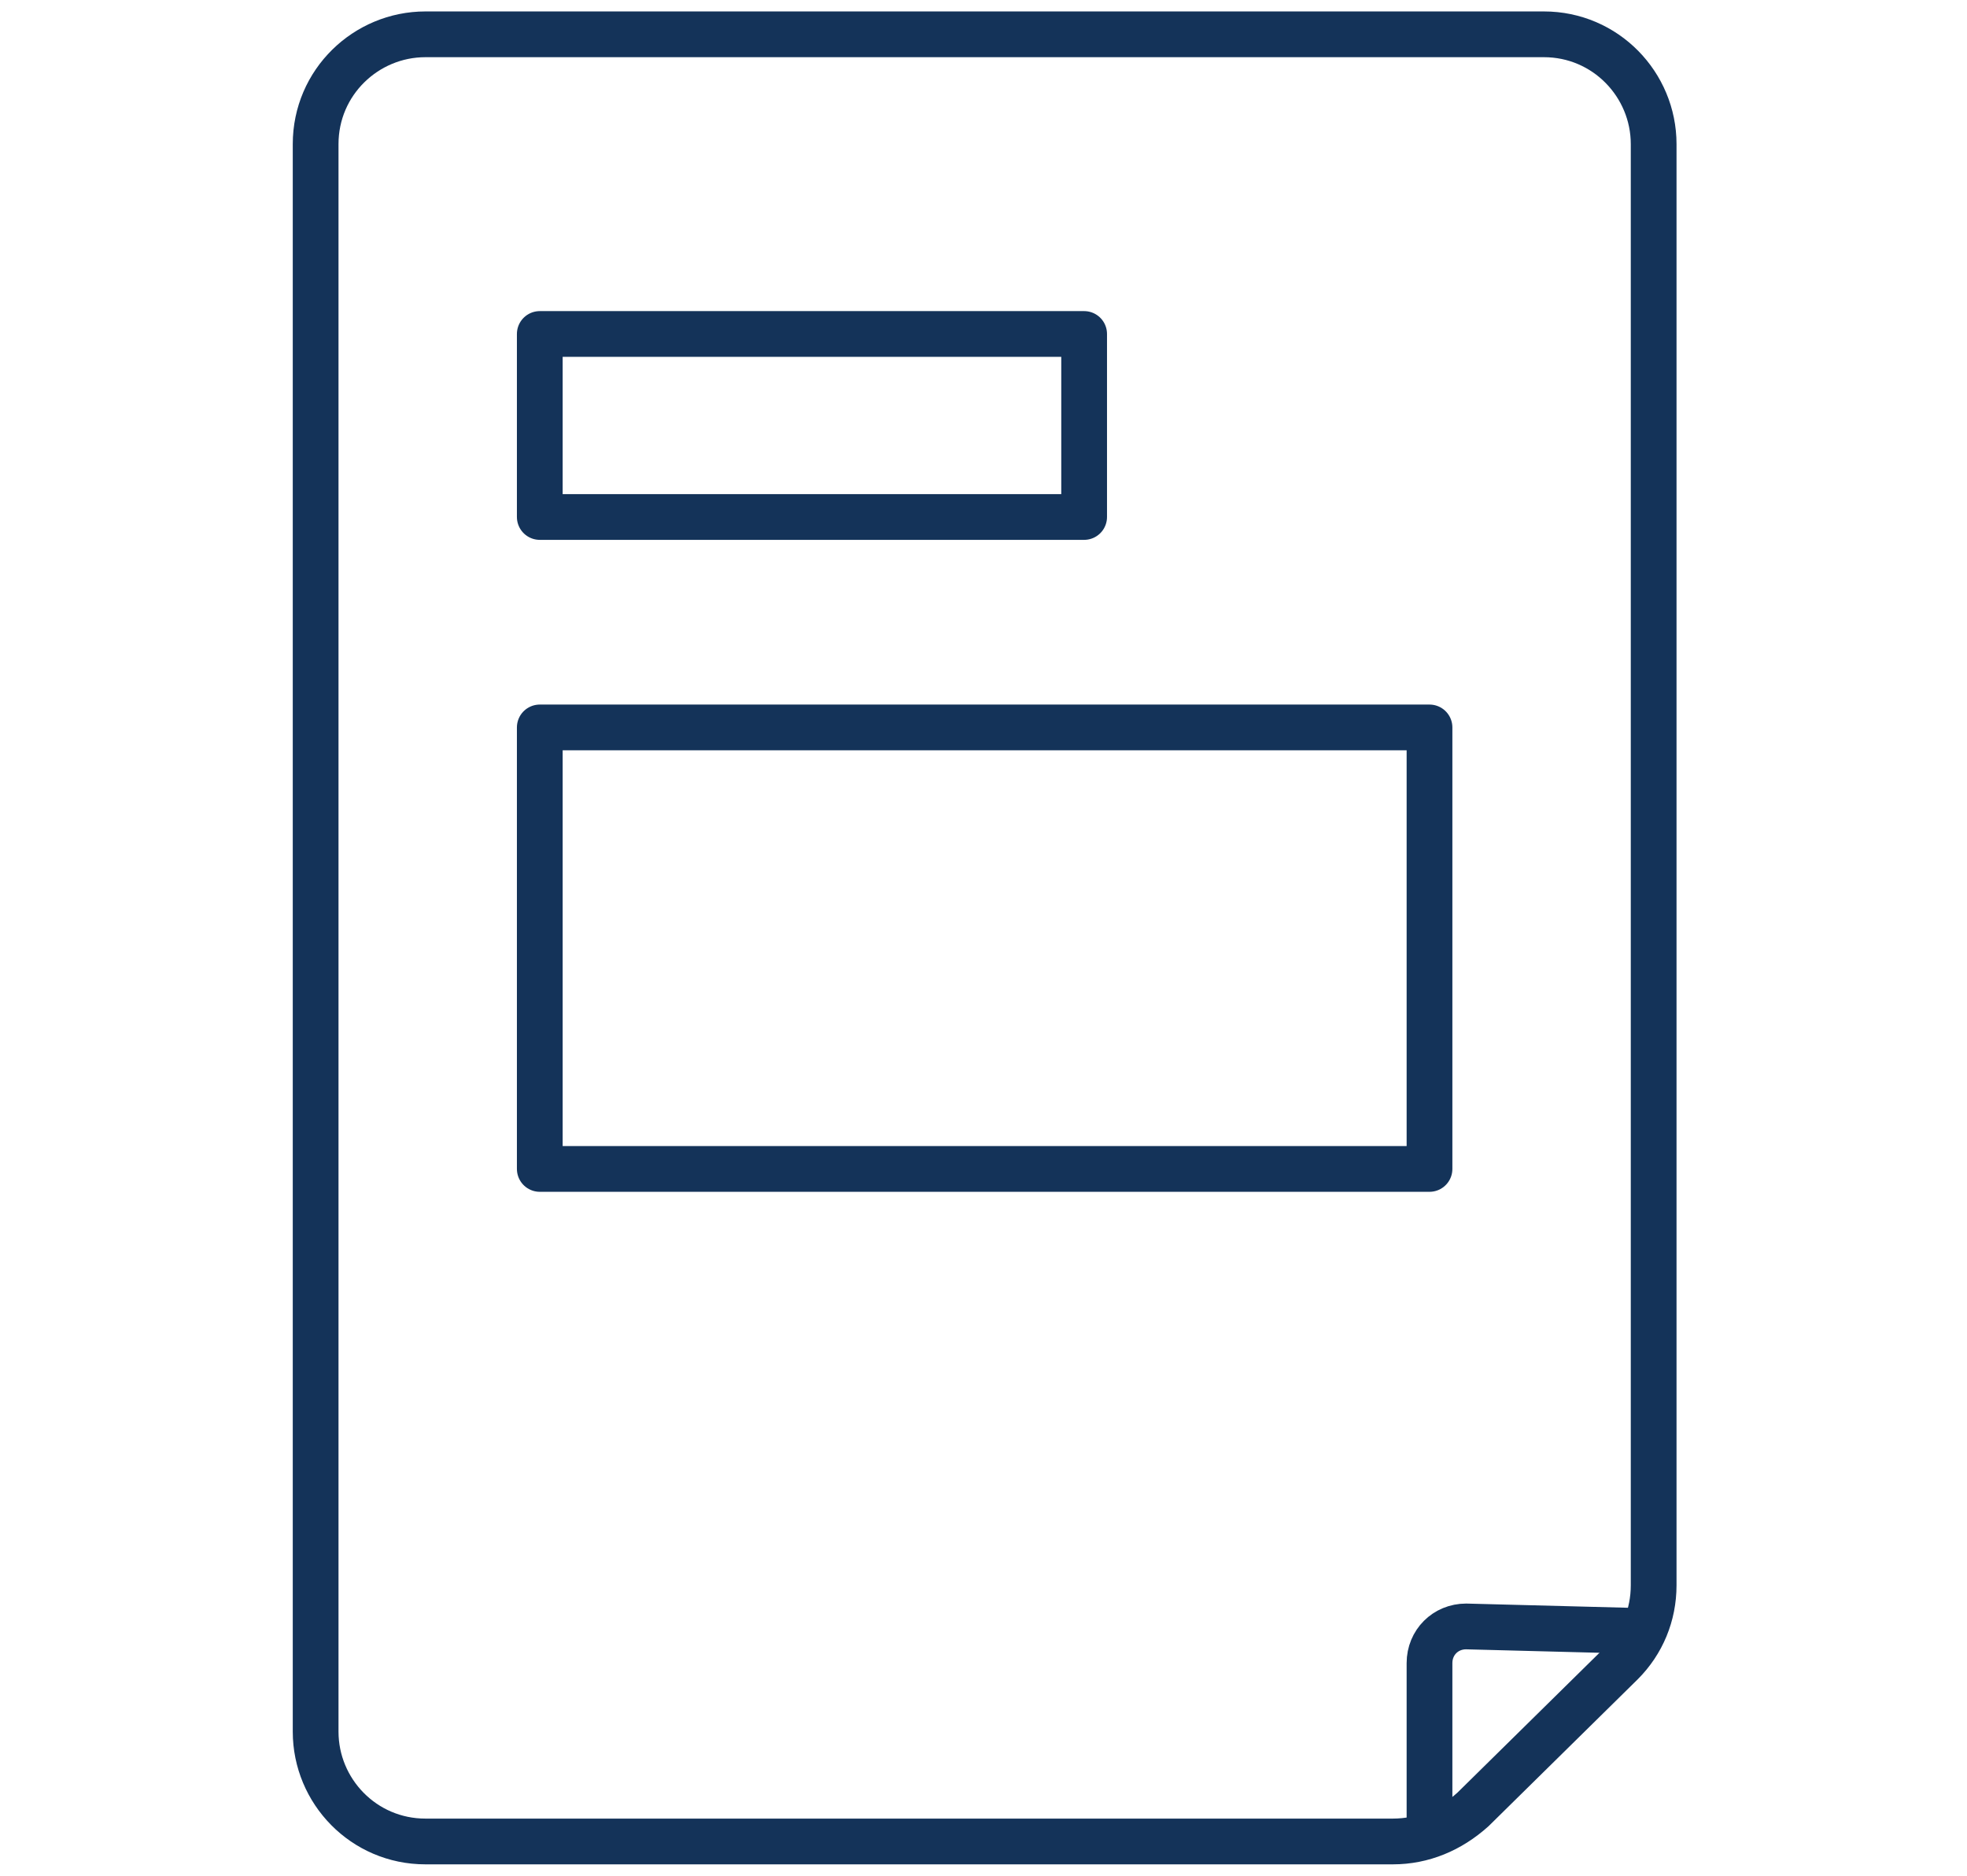 <?xml version="1.0" encoding="utf-8"?>
<!-- Generator: Adobe Illustrator 28.2.0, SVG Export Plug-In . SVG Version: 6.00 Build 0)  -->
<svg version="1.1" xmlns="http://www.w3.org/2000/svg" xmlns:xlink="http://www.w3.org/1999/xlink" x="0px" y="0px"
	 viewBox="0 0 86 82" enable-background="new 0 0 86 82" xml:space="preserve">
<g id="Layer_1">
	<g>
		<g>
			
				<rect x="23.6" y="14.6" fill="none" stroke="#143359" stroke-width="2" stroke-linecap="round" stroke-linejoin="round" stroke-miterlimit="10" width="23.8" height="8"/>
			<path fill="none" stroke="#143359" stroke-width="2" stroke-linecap="round" stroke-linejoin="round" stroke-miterlimit="10" d="
				M60.9,80.5H18.6c-2.7,0-4.8-2.2-4.8-4.8V6.3c0-2.7,2.2-4.8,4.8-4.8h48.9c2.7,0,4.8,2.2,4.8,4.8v63c0,1.3-0.5,2.5-1.4,3.4
				l-6.5,6.4C63.4,80,62.2,80.5,60.9,80.5z"/>
			<path fill="none" stroke="#143359" stroke-width="2" stroke-linecap="round" stroke-linejoin="round" stroke-miterlimit="10" d="
				M71.8,71.3l-7.7-0.2c-0.9,0-1.6,0.7-1.6,1.6V80"/>
			
				<rect x="23.6" y="31.8" fill="none" stroke="#143359" stroke-width="2" stroke-linecap="round" stroke-linejoin="round" stroke-miterlimit="10" width="38.9" height="19.3"/>
		</g>
	</g>
</g>
<g id="already_exported">
</g>
</svg>

